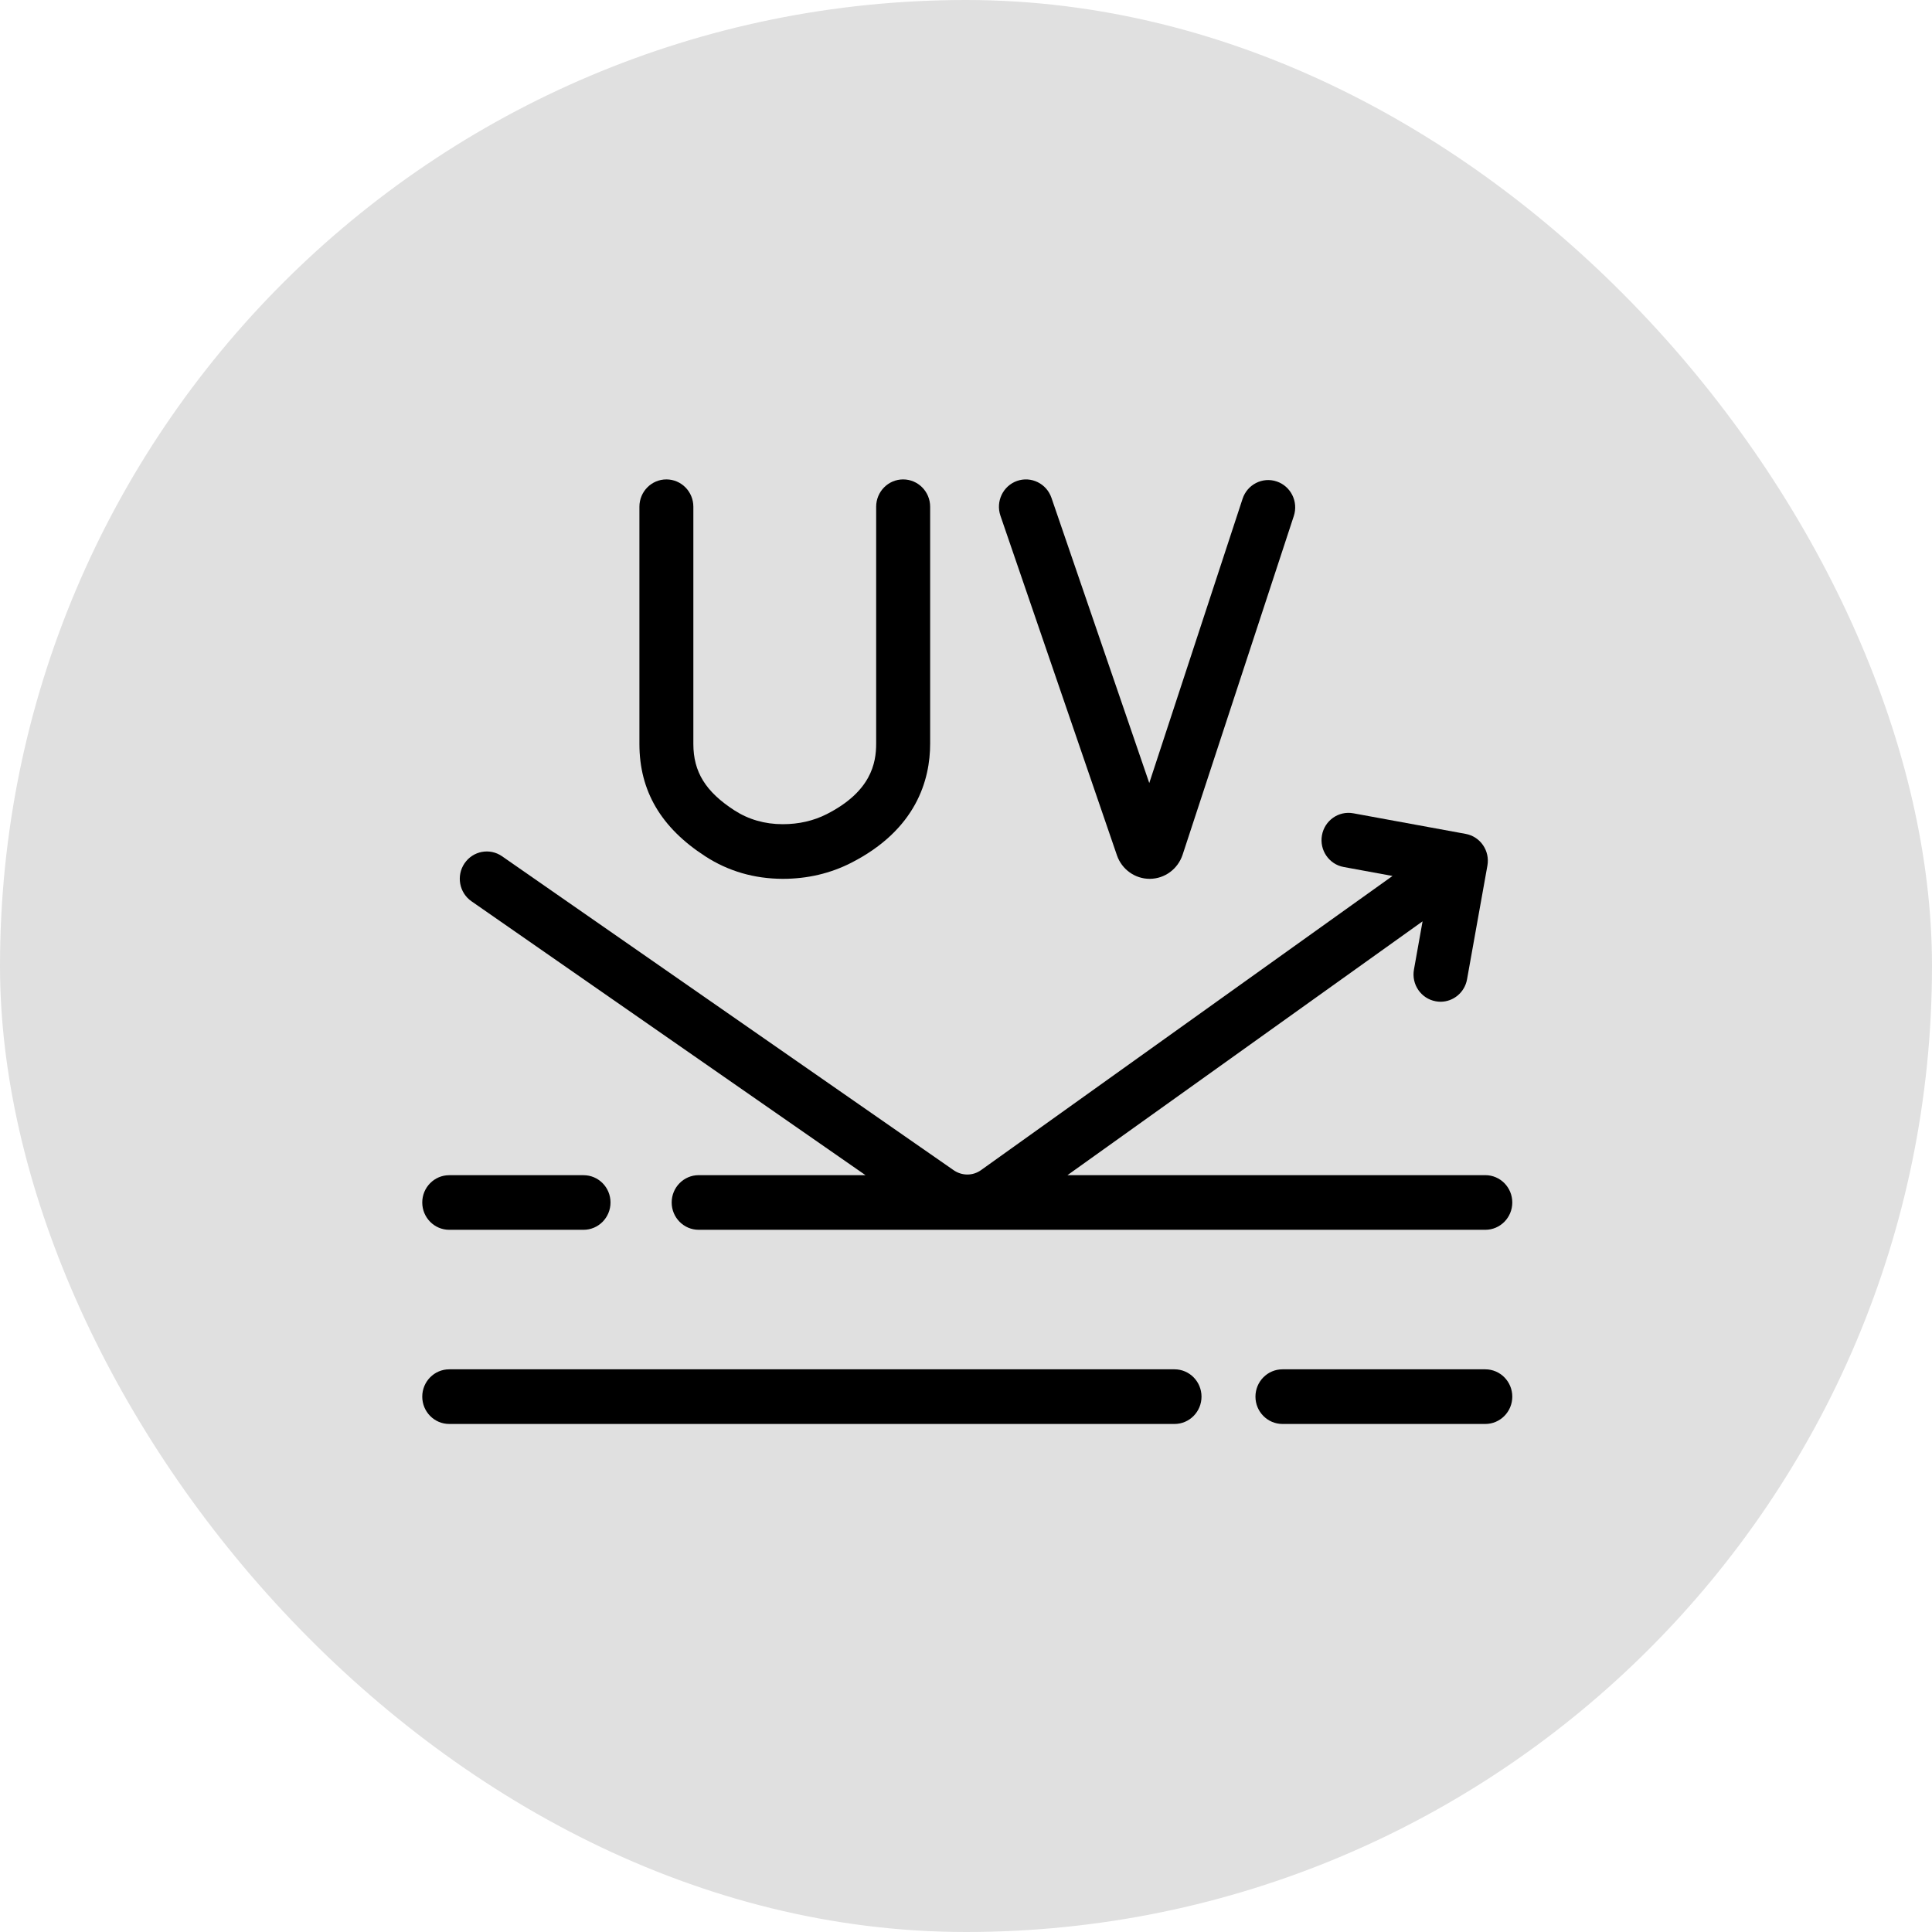 <svg width="50" height="50" viewBox="0 0 50 50" fill="none" xmlns="http://www.w3.org/2000/svg">
<rect width="50" height="50" rx="25" fill="#E0E0E0"/>
<path d="M38.439 35.438H33.19C32.804 35.438 32.491 35.755 32.491 36.145C32.491 36.535 32.804 36.852 33.19 36.852H38.439C38.825 36.852 39.138 36.535 39.138 36.145C39.138 35.755 38.825 35.438 38.439 35.438Z" fill="black"/>
<path d="M38.44 30.413H27.626L36.816 23.844L36.593 25.092C36.524 25.476 36.776 25.844 37.156 25.913C37.198 25.921 37.24 25.925 37.281 25.925C37.612 25.925 37.906 25.686 37.967 25.344L38.494 22.402C38.563 22.018 38.311 21.65 37.931 21.581L35.024 21.048C34.644 20.978 34.281 21.233 34.212 21.617C34.143 22.001 34.395 22.369 34.775 22.438L36.038 22.67L25.387 30.284C25.175 30.435 24.891 30.435 24.672 30.279L12.993 22.16C12.675 21.939 12.241 22.021 12.022 22.343C11.804 22.664 11.884 23.104 12.202 23.325L22.399 30.413H18.082C17.696 30.413 17.383 30.73 17.383 31.12C17.383 31.51 17.696 31.827 18.082 31.827H38.44C38.826 31.827 39.138 31.51 39.138 31.12C39.138 30.73 38.826 30.413 38.44 30.413Z" fill="black"/>
<path d="M11.626 31.827H15.102C15.488 31.827 15.8 31.51 15.8 31.12C15.8 30.73 15.488 30.414 15.102 30.414H11.626C11.24 30.414 10.928 30.73 10.928 31.12C10.928 31.51 11.24 31.827 11.626 31.827Z" fill="black"/>
<path d="M30.397 35.438H11.626C11.24 35.438 10.928 35.755 10.928 36.145C10.928 36.535 11.24 36.852 11.626 36.852H30.397C30.782 36.852 31.095 36.535 31.095 36.145C31.095 35.755 30.782 35.438 30.397 35.438Z" fill="black"/>
<path d="M29.753 22.744C29.374 22.744 29.035 22.502 28.908 22.14L25.891 13.346C25.765 12.977 25.958 12.574 26.322 12.446C26.686 12.319 27.084 12.514 27.211 12.882L29.743 20.265L32.158 12.908C32.28 12.537 32.675 12.337 33.041 12.46C33.407 12.583 33.605 12.983 33.484 13.353L30.605 22.123C30.48 22.494 30.141 22.741 29.76 22.744C29.758 22.744 29.756 22.744 29.753 22.744Z" fill="black"/>
<path d="M20.26 22.744C20.258 22.744 20.256 22.744 20.254 22.744C19.522 22.742 18.849 22.547 18.254 22.162C17.106 21.42 16.548 20.469 16.548 19.254V13.114C16.548 12.724 16.86 12.407 17.246 12.407C17.632 12.407 17.944 12.724 17.944 13.114V19.254C17.944 19.977 18.262 20.49 19.005 20.971C19.373 21.209 19.794 21.33 20.256 21.33H20.26C20.674 21.33 21.057 21.242 21.397 21.069C22.543 20.485 22.675 19.75 22.675 19.247V13.114C22.675 12.724 22.988 12.407 23.373 12.407C23.759 12.407 24.072 12.724 24.072 13.114V19.247C24.072 20.178 23.717 21.469 22.026 22.331C21.488 22.605 20.894 22.744 20.26 22.744Z" fill="black"/>
</svg>
